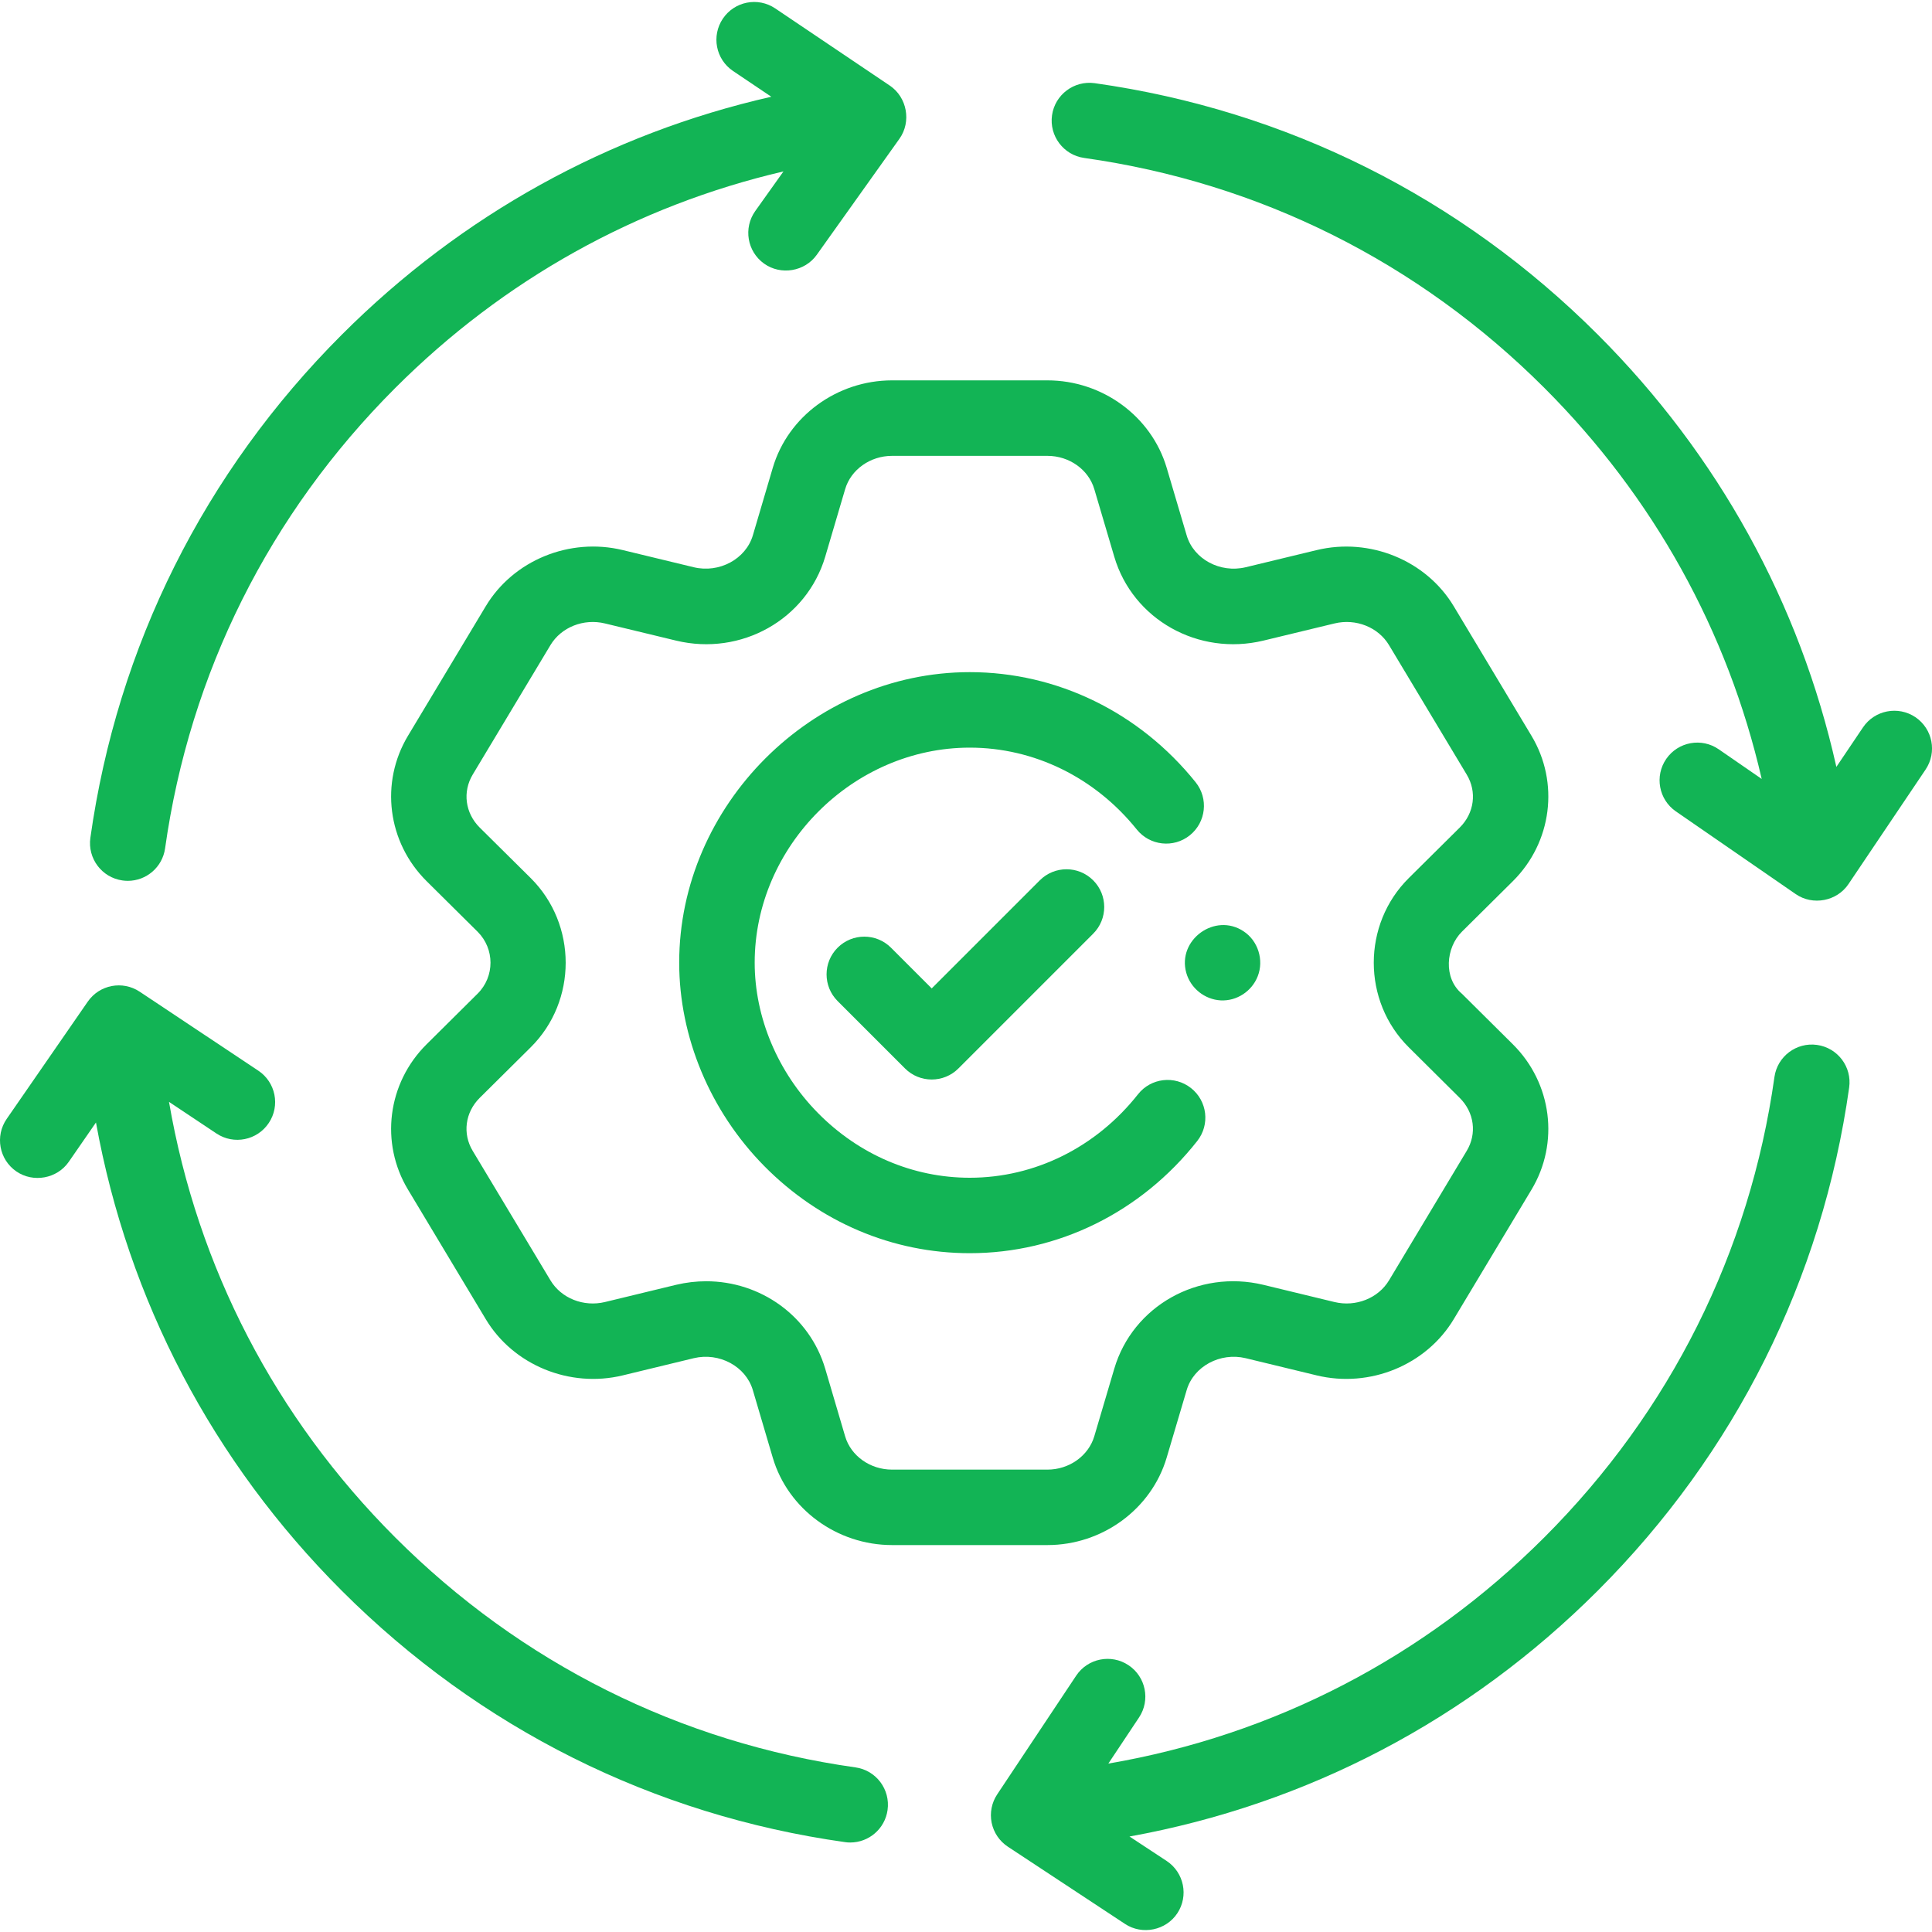 <svg width="40" height="40" viewBox="0 0 40 40" fill="none" xmlns="http://www.w3.org/2000/svg">
<g clip-path="url(#clip0_6770_16010)">
<path d="M31.322 18.244C32.132 17.44 32.29 16.201 31.706 15.231L30.099 12.553C29.528 11.601 28.36 11.123 27.261 11.389L25.791 11.744C25.261 11.871 24.713 11.576 24.569 11.085L24.154 9.682C23.837 8.618 22.823 7.875 21.686 7.875H18.469C17.331 7.875 16.315 8.618 16 9.684L15.587 11.084C15.441 11.575 14.892 11.871 14.363 11.744L12.894 11.389C11.793 11.122 10.626 11.601 10.056 12.553L8.449 15.23C7.864 16.2 8.021 17.439 8.833 18.244L9.887 19.289C10.244 19.643 10.245 20.219 9.888 20.573L8.832 21.621C8.021 22.425 7.864 23.664 8.449 24.633L10.056 27.31C10.626 28.263 11.793 28.742 12.893 28.476L14.363 28.12C14.892 27.993 15.441 28.289 15.586 28.779L16 30.182C16.315 31.246 17.331 31.989 18.469 31.989H21.686C22.823 31.989 23.837 31.246 24.154 30.181L24.569 28.78C24.713 28.289 25.262 27.993 25.791 28.12L27.261 28.476C28.361 28.742 29.528 28.263 30.099 27.311L31.706 24.634C32.29 23.664 32.132 22.425 31.322 21.621L30.267 20.574C29.88 20.251 29.933 19.621 30.267 19.29L31.322 18.244ZM29.167 18.18C28.201 19.138 28.201 20.726 29.167 21.683L30.221 22.73C30.524 23.03 30.582 23.471 30.366 23.829L28.759 26.507C28.536 26.879 28.071 27.064 27.628 26.957L26.157 26.601C24.809 26.277 23.453 27.039 23.07 28.337L22.656 29.737C22.535 30.143 22.136 30.427 21.686 30.427H18.469C18.017 30.427 17.618 30.144 17.498 29.739L17.085 28.337C16.76 27.241 15.742 26.527 14.621 26.527C14.415 26.527 14.206 26.551 13.996 26.601L12.526 26.957C12.083 27.064 11.619 26.88 11.396 26.507L9.787 23.828C9.572 23.471 9.63 23.03 9.932 22.73L10.988 21.683C11.954 20.725 11.952 19.138 10.988 18.18L9.933 17.135C9.631 16.835 9.572 16.394 9.788 16.035L11.396 13.357C11.619 12.985 12.084 12.8 12.526 12.908L13.997 13.263C15.344 13.588 16.7 12.826 17.085 11.527L17.498 10.127C17.618 9.721 18.018 9.438 18.469 9.438H21.686C22.137 9.438 22.536 9.721 22.656 10.126L23.07 11.527C23.453 12.826 24.81 13.588 26.158 13.263L27.628 12.908C28.071 12.8 28.536 12.985 28.759 13.358L30.367 16.037C30.582 16.394 30.524 16.835 30.222 17.134L29.167 18.18Z" fill="#12B455"/>
<path d="M24.658 22.527C24.319 22.26 23.828 22.317 23.561 22.656C22.694 23.754 21.425 24.384 20.078 24.384C18.902 24.384 17.786 23.907 16.933 23.042C16.102 22.198 15.625 21.065 15.625 19.931C15.625 17.518 17.664 15.479 20.078 15.479C21.41 15.479 22.67 16.096 23.536 17.174C23.806 17.51 24.298 17.564 24.634 17.294C24.971 17.023 25.024 16.532 24.754 16.195C23.59 14.747 21.886 13.916 20.078 13.916C16.817 13.916 14.062 16.671 14.062 19.931C14.062 21.472 14.703 23.005 15.82 24.139C16.969 25.304 18.481 25.946 20.078 25.946C21.906 25.946 23.623 25.1 24.787 23.624C25.055 23.285 24.997 22.794 24.658 22.527Z" fill="#12B455"/>
<path d="M21.528 18.226L19.29 20.464L18.447 19.621C18.142 19.316 17.647 19.316 17.342 19.621C17.037 19.926 17.037 20.421 17.342 20.726L18.738 22.122C18.89 22.274 19.09 22.35 19.29 22.35C19.49 22.35 19.69 22.274 19.842 22.122L22.633 19.331C22.938 19.026 22.938 18.531 22.633 18.226C22.328 17.921 21.834 17.921 21.528 18.226Z" fill="#12B455"/>
<path d="M2.536 18.229C2.573 18.234 2.609 18.237 2.646 18.237C3.029 18.237 3.363 17.955 3.418 17.564C3.929 13.935 5.577 10.639 8.182 8.034C10.425 5.79 13.181 4.258 16.221 3.549L15.637 4.369C15.387 4.72 15.469 5.208 15.82 5.458C16.167 5.706 16.663 5.622 16.91 5.276L18.622 2.873C18.873 2.52 18.781 2.014 18.422 1.772L16.05 0.174C15.692 -0.067 15.207 0.028 14.966 0.386C14.725 0.744 14.819 1.229 15.177 1.47L15.969 2.003C12.604 2.767 9.554 4.452 7.077 6.929C4.23 9.776 2.43 13.378 1.871 17.346C1.811 17.774 2.108 18.169 2.536 18.229Z" fill="#12B455"/>
<path d="M38.285 22.516C38.345 22.089 38.048 21.694 37.62 21.634C37.194 21.574 36.798 21.871 36.738 22.298C36.227 25.928 34.579 29.224 31.974 31.829C29.49 34.313 26.378 35.925 22.947 36.513L23.582 35.559C23.821 35.2 23.724 34.715 23.364 34.476C23.005 34.237 22.52 34.334 22.281 34.693L20.647 37.149C20.531 37.322 20.49 37.534 20.531 37.738C20.573 37.941 20.693 38.12 20.867 38.234L23.294 39.834C23.649 40.068 24.142 39.967 24.376 39.611C24.613 39.251 24.514 38.767 24.154 38.529L23.385 38.023C27.067 37.356 30.406 35.606 33.079 32.934C35.926 30.087 37.726 26.484 38.285 22.516Z" fill="#12B455"/>
<path d="M0.337 24.252C0.687 24.494 1.182 24.404 1.424 24.054L1.987 23.24C2.653 26.922 4.403 30.261 7.076 32.934C9.923 35.78 13.525 37.581 17.494 38.139C17.531 38.145 17.567 38.147 17.604 38.147C17.987 38.147 18.321 37.865 18.376 37.475C18.436 37.047 18.139 36.652 17.712 36.592C14.082 36.081 10.786 34.434 8.181 31.829C5.7 29.347 4.088 26.239 3.499 22.813L4.482 23.468C4.841 23.707 5.326 23.609 5.565 23.25C5.805 22.891 5.707 22.406 5.348 22.167L2.892 20.532C2.537 20.296 2.059 20.388 1.817 20.738L0.139 23.165C-0.107 23.52 -0.018 24.007 0.337 24.252Z" fill="#12B455"/>
<path d="M39.656 14.848C39.298 14.608 38.812 14.702 38.571 15.06L38.02 15.878C37.263 12.491 35.573 9.42 33.081 6.928C30.234 4.082 26.632 2.281 22.664 1.722C22.237 1.663 21.841 1.96 21.781 2.387C21.721 2.814 22.019 3.21 22.446 3.27C26.076 3.781 29.371 5.428 31.976 8.033C34.233 10.29 35.77 13.065 36.474 16.127L35.584 15.513C35.23 15.268 34.743 15.357 34.498 15.712C34.253 16.067 34.342 16.554 34.697 16.799L37.178 18.511C37.531 18.755 38.031 18.66 38.27 18.305L39.867 15.933C40.108 15.575 40.014 15.09 39.656 14.848Z" fill="#12B455"/>
<path d="M25.746 19.281C25.155 18.888 24.371 19.458 24.56 20.139C24.649 20.46 24.941 20.694 25.274 20.712C25.608 20.729 25.92 20.521 26.04 20.212C26.171 19.878 26.048 19.479 25.746 19.281Z" fill="#12B455"/>
</g>
<defs>
<clipPath id="clip0_6770_16010">
<rect width="40" height="40" fill="white"/>
</clipPath>
</defs>
</svg>
